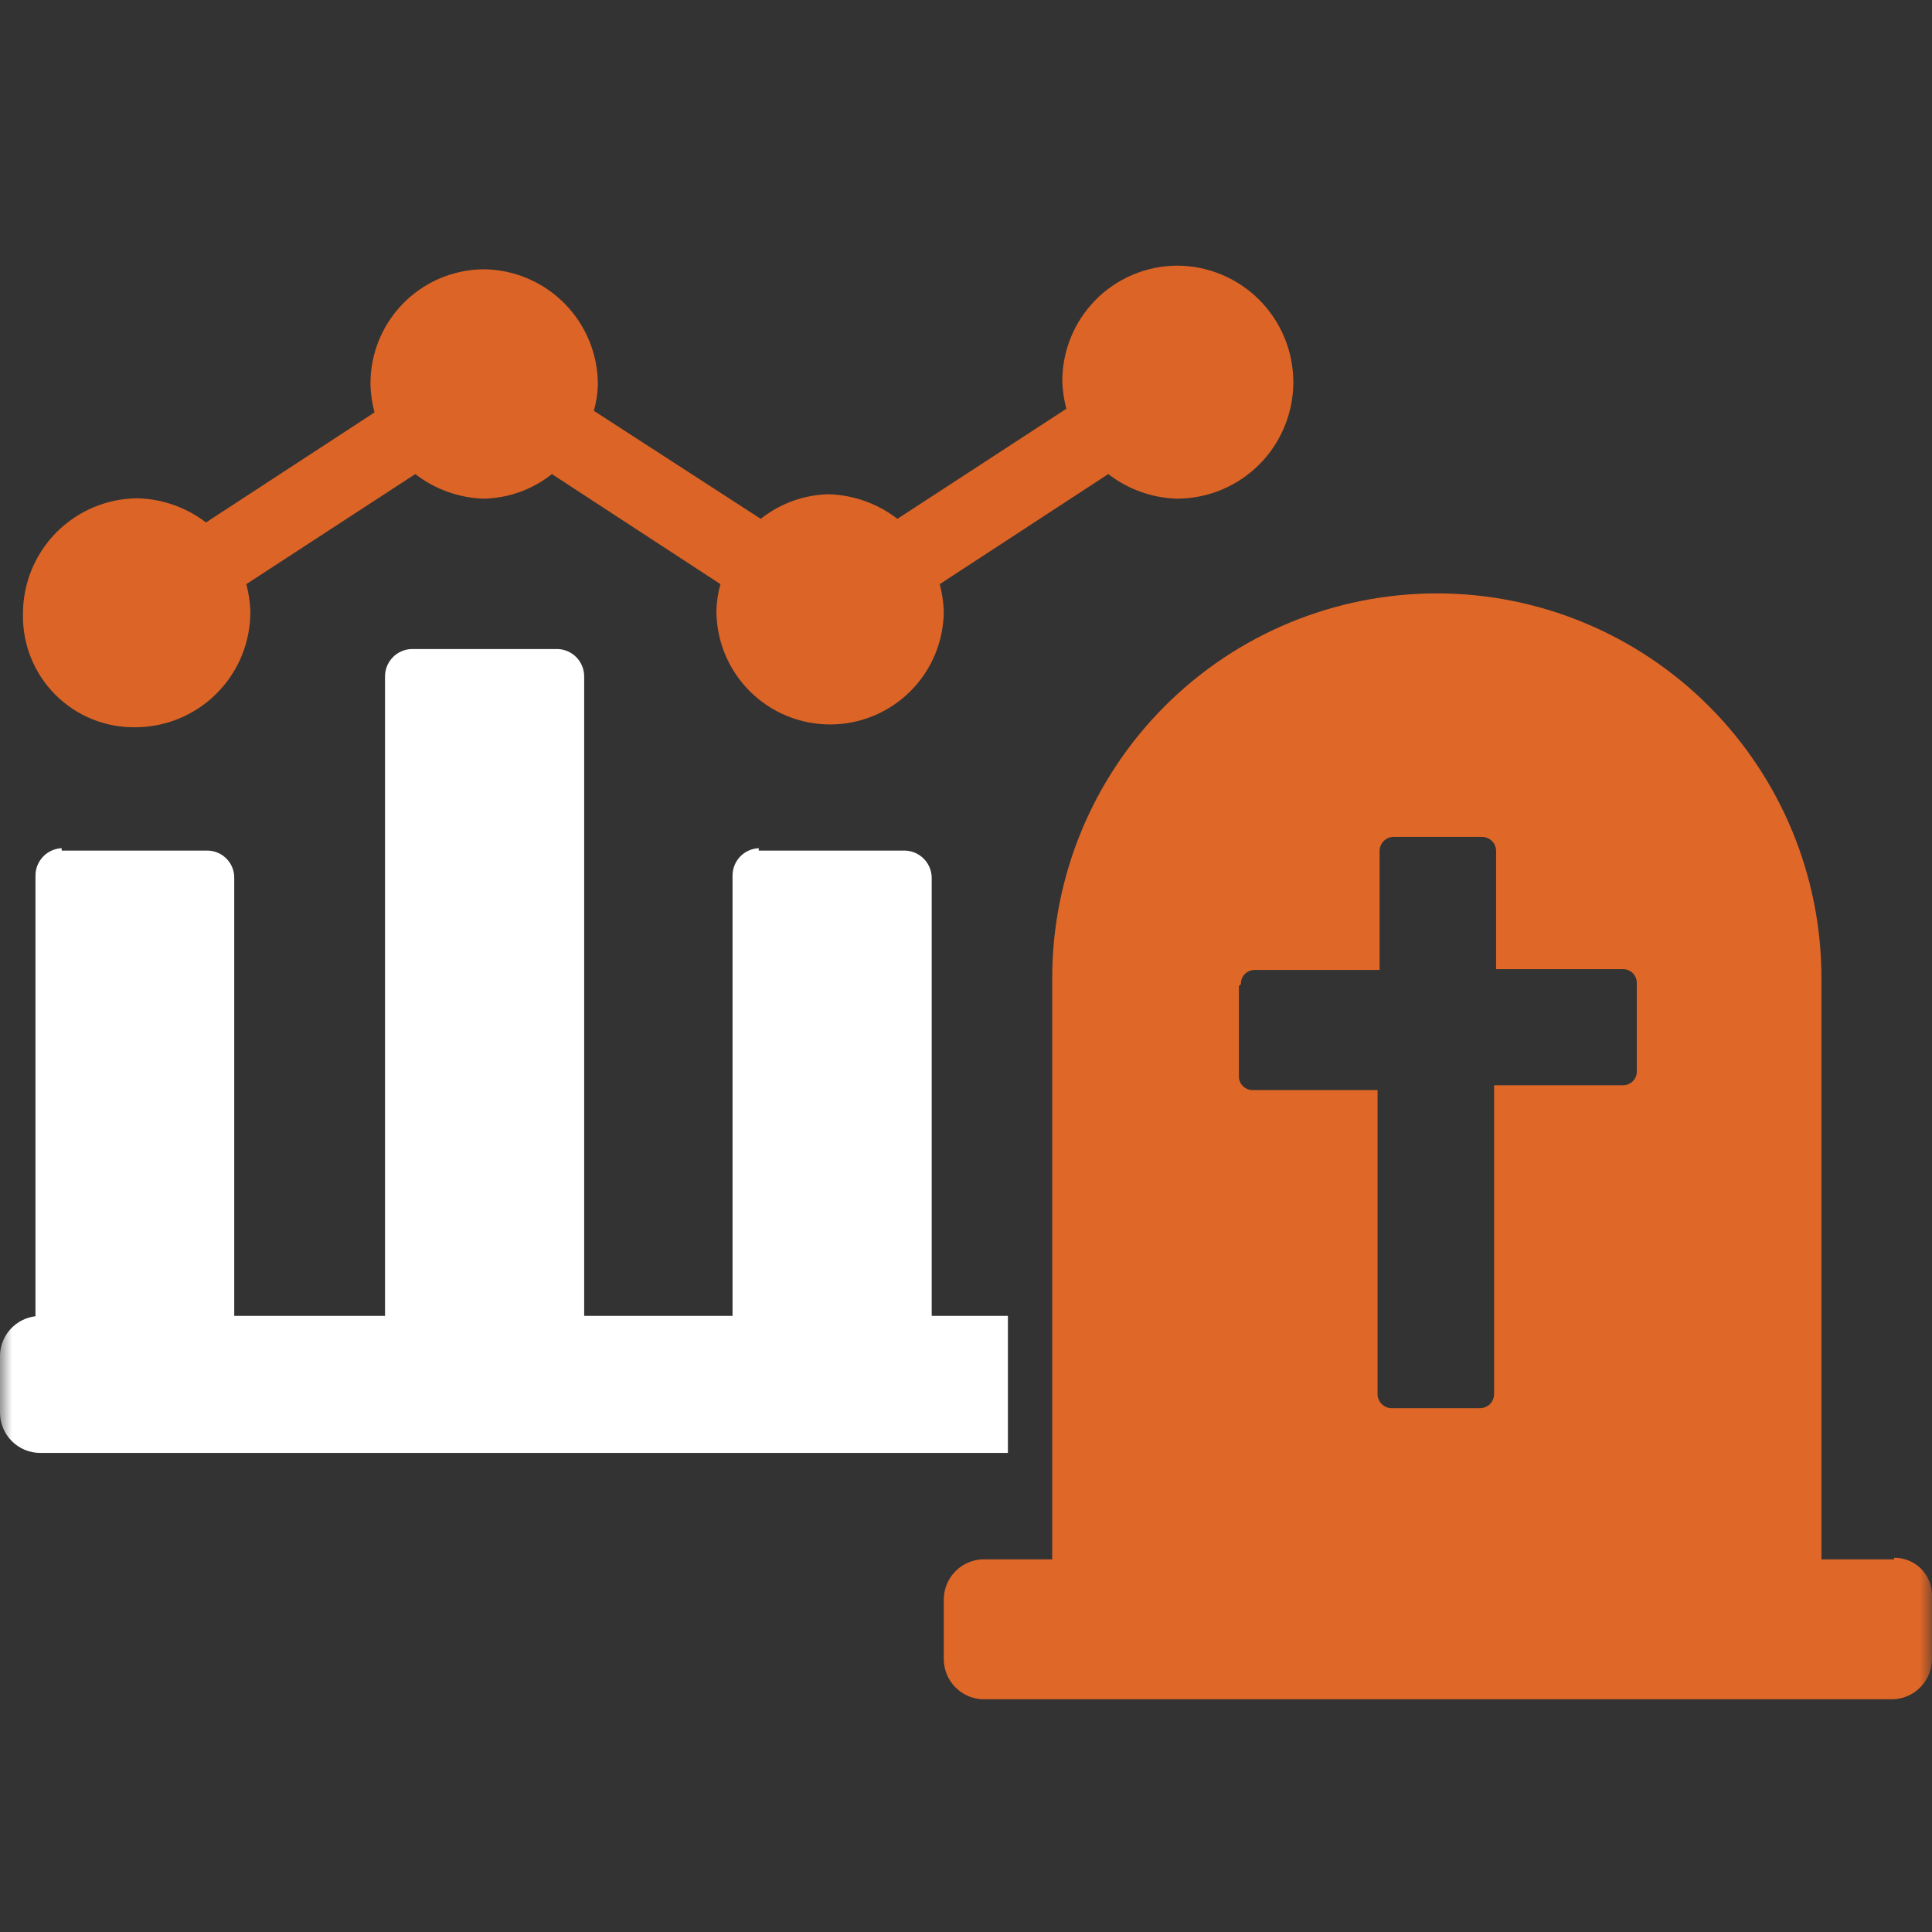 <svg width="80" height="80" viewBox="0 0 80 80" fill="none" xmlns="http://www.w3.org/2000/svg">
<rect x="0" y="0" width="80" height="80" fill="#333333" stroke="none"/>
<mask id="mask0_50_2349" style="mask-type:alpha" maskUnits="userSpaceOnUse" x="0" y="0" width="80" height="80">
<rect width="80" height="80" rx="5" fill="white"/>
</mask>
<g mask="url(#mask0_50_2349)">
<path d="M5.626 30.114C6.254 30.11 6.876 29.982 7.454 29.737C8.033 29.492 8.558 29.135 8.998 28.687C9.438 28.238 9.786 27.708 10.021 27.125C10.256 26.542 10.373 25.918 10.367 25.29C10.351 24.918 10.295 24.548 10.2 24.188L17.195 19.631C18.005 20.257 18.992 20.613 20.016 20.649C21.048 20.631 22.046 20.273 22.854 19.631L29.832 24.188C29.731 24.547 29.675 24.917 29.665 25.29C29.665 26.538 30.161 27.736 31.044 28.619C31.927 29.502 33.124 29.998 34.373 29.998C35.621 29.998 36.819 29.502 37.701 28.619C38.584 27.736 39.08 26.538 39.08 25.29C39.064 24.918 39.008 24.548 38.913 24.188L45.891 19.631C46.706 20.261 47.7 20.617 48.729 20.649C50.009 20.649 51.236 20.141 52.141 19.236C53.045 18.331 53.554 17.104 53.554 15.825C53.554 14.545 53.045 13.318 52.141 12.413C51.236 11.508 50.009 11 48.729 11C48.101 11.004 47.48 11.133 46.901 11.378C46.322 11.623 45.797 11.98 45.357 12.428C44.917 12.876 44.569 13.407 44.334 13.99C44.099 14.573 43.982 15.196 43.988 15.825C44.003 16.197 44.059 16.566 44.155 16.926L37.16 21.484C36.345 20.854 35.352 20.498 34.322 20.465C33.296 20.487 32.305 20.845 31.501 21.484L24.59 17.01C24.692 16.651 24.749 16.281 24.757 15.908C24.753 14.648 24.25 13.44 23.358 12.549C22.467 11.657 21.26 11.155 19.999 11.15C19.376 11.159 18.76 11.291 18.188 11.538C17.616 11.786 17.099 12.144 16.666 12.593C16.233 13.041 15.893 13.571 15.666 14.152C15.438 14.732 15.328 15.352 15.342 15.975C15.356 16.347 15.412 16.717 15.508 17.077L8.53 21.634C7.714 21.009 6.72 20.659 5.693 20.632C5.066 20.637 4.446 20.765 3.868 21.009C3.29 21.253 2.766 21.608 2.326 22.054C1.886 22.501 1.538 23.03 1.302 23.611C1.066 24.192 0.947 24.813 0.951 25.44C0.94 26.057 1.053 26.67 1.284 27.242C1.515 27.814 1.859 28.334 2.295 28.771C2.732 29.207 3.251 29.551 3.824 29.782C4.396 30.013 5.009 30.126 5.626 30.114Z" fill="#DC6426"/>
<path d="M38.58 54.487V36.357C38.58 36.065 38.467 35.783 38.265 35.572C38.063 35.36 37.787 35.235 37.494 35.222H31.418V35.122C31.125 35.135 30.849 35.26 30.647 35.471C30.445 35.683 30.332 35.964 30.333 36.257V54.487H24.189V28.027C24.194 27.731 24.083 27.446 23.881 27.231C23.678 27.016 23.399 26.888 23.104 26.875H17.028C16.733 26.888 16.454 27.016 16.251 27.231C16.049 27.446 15.938 27.731 15.943 28.027V54.487H9.699V36.357C9.704 36.066 9.595 35.785 9.395 35.573C9.196 35.361 8.921 35.235 8.631 35.222H2.554V35.122C2.262 35.135 1.986 35.26 1.784 35.471C1.581 35.683 1.469 35.964 1.469 36.257V54.503C1.076 54.55 0.712 54.736 0.443 55.026C0.174 55.317 0.017 55.694 0 56.089V58.493C0 58.936 0.176 59.361 0.489 59.674C0.802 59.987 1.227 60.163 1.669 60.163H41.735V54.487H38.58Z" fill="white"/>
<path d="M78.427 64.57H75.422V40.497C75.422 36.273 73.744 32.223 70.757 29.236C67.771 26.249 63.72 24.571 59.496 24.571C55.272 24.571 51.221 26.249 48.235 29.236C45.248 32.223 43.57 36.273 43.57 40.497V64.57H40.649C40.224 64.595 39.824 64.782 39.533 65.093C39.241 65.403 39.079 65.813 39.08 66.239V68.693C39.079 69.119 39.241 69.529 39.533 69.84C39.824 70.15 40.224 70.337 40.649 70.362H78.427C78.852 70.337 79.251 70.15 79.543 69.84C79.835 69.529 79.997 69.119 79.996 68.693V66.172C80.013 65.957 79.984 65.742 79.912 65.538C79.84 65.335 79.727 65.149 79.579 64.992C79.432 64.835 79.253 64.71 79.055 64.626C78.856 64.542 78.642 64.5 78.427 64.503V64.57ZM51.383 40.748C51.381 40.67 51.394 40.593 51.423 40.521C51.451 40.449 51.494 40.384 51.549 40.329C51.604 40.275 51.669 40.232 51.741 40.203C51.813 40.175 51.89 40.161 51.967 40.163H57.126V35.255C57.123 35.177 57.137 35.099 57.165 35.027C57.194 34.954 57.236 34.887 57.291 34.831C57.345 34.775 57.41 34.731 57.482 34.7C57.554 34.67 57.632 34.654 57.71 34.654H61.366C61.444 34.654 61.521 34.67 61.593 34.7C61.665 34.731 61.731 34.775 61.785 34.831C61.84 34.887 61.882 34.954 61.911 35.027C61.939 35.099 61.952 35.177 61.95 35.255V40.13H67.192C67.269 40.128 67.346 40.141 67.418 40.17C67.49 40.198 67.556 40.241 67.61 40.296C67.665 40.351 67.708 40.416 67.737 40.488C67.765 40.56 67.779 40.637 67.776 40.714V44.353C67.779 44.431 67.765 44.508 67.737 44.58C67.708 44.652 67.665 44.717 67.61 44.772C67.556 44.827 67.49 44.87 67.418 44.898C67.346 44.927 67.269 44.94 67.192 44.938H61.867V57.709C61.869 57.787 61.855 57.864 61.827 57.937C61.799 58.01 61.756 58.077 61.702 58.133C61.647 58.189 61.582 58.233 61.51 58.264C61.438 58.294 61.361 58.31 61.282 58.31H57.627C57.548 58.31 57.471 58.294 57.399 58.264C57.327 58.233 57.262 58.189 57.207 58.133C57.153 58.077 57.11 58.01 57.082 57.937C57.053 57.864 57.04 57.787 57.042 57.709V45.138H51.884C51.806 45.14 51.729 45.127 51.657 45.098C51.586 45.07 51.52 45.027 51.465 44.972C51.411 44.917 51.368 44.852 51.339 44.78C51.311 44.708 51.297 44.631 51.3 44.554V40.831L51.383 40.748Z" fill="#DF6728"/>
</g>
</svg>
